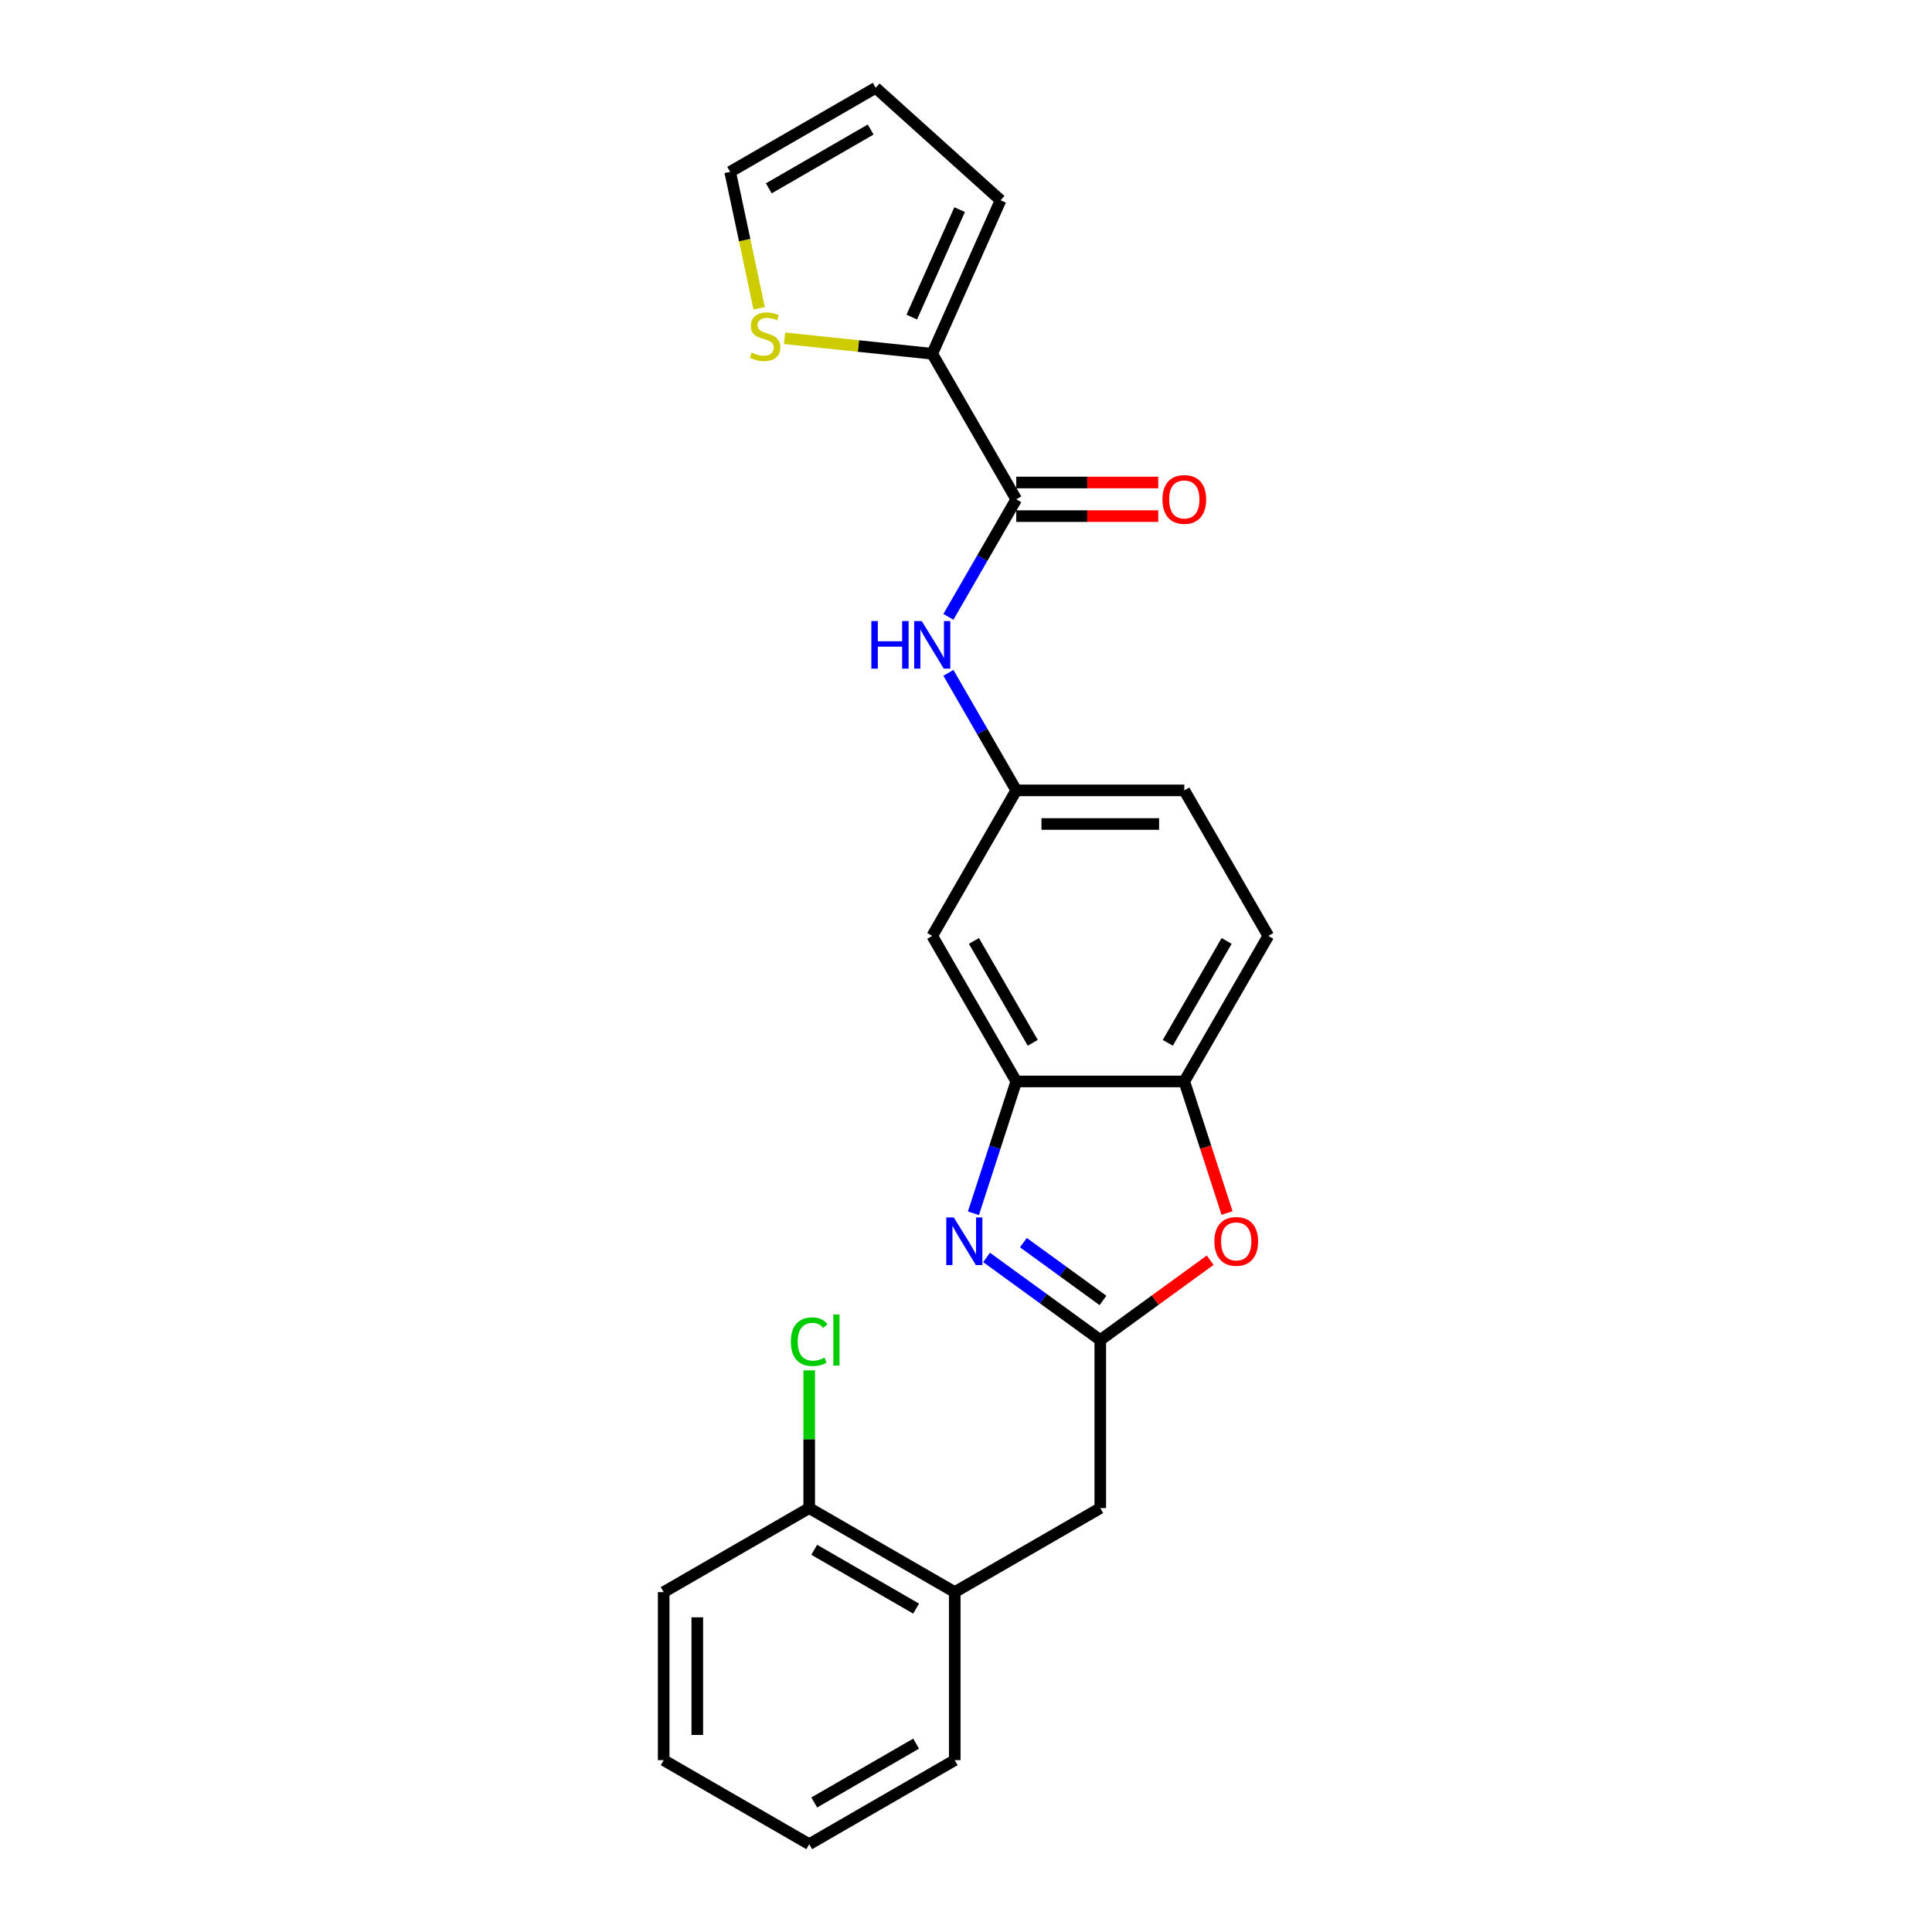 <?xml version='1.0' encoding='iso-8859-1'?>
<svg version='1.1' baseProfile='full'
              xmlns='http://www.w3.org/2000/svg'
                      xmlns:rdkit='http://www.rdkit.org/xml'
                      xmlns:xlink='http://www.w3.org/1999/xlink'
                  xml:space='preserve'
width='1000px' height='1000px' viewBox='0 0 1000 1000'>
<!-- END OF HEADER -->
<rect style='opacity:1.0;fill:#FFFFFF;stroke:none' width='1000' height='1000' x='0' y='0'> </rect>
<path class='bond-0' d='M 482.52,183.117 L 444.304,179.1' style='fill:none;fill-rule:evenodd;stroke:#000000;stroke-width:6px;stroke-linecap:butt;stroke-linejoin:miter;stroke-opacity:1' />
<path class='bond-0' d='M 444.304,179.1 L 406.088,175.083' style='fill:none;fill-rule:evenodd;stroke:#CCCC00;stroke-width:6px;stroke-linecap:butt;stroke-linejoin:miter;stroke-opacity:1' />
<path class='bond-1' d='M 482.52,183.117 L 517.898,103.656' style='fill:none;fill-rule:evenodd;stroke:#000000;stroke-width:6px;stroke-linecap:butt;stroke-linejoin:miter;stroke-opacity:1' />
<path class='bond-1' d='M 471.935,164.122 L 496.7,108.499' style='fill:none;fill-rule:evenodd;stroke:#000000;stroke-width:6px;stroke-linecap:butt;stroke-linejoin:miter;stroke-opacity:1' />
<path class='bond-2' d='M 482.52,183.117 L 526.011,258.444' style='fill:none;fill-rule:evenodd;stroke:#000000;stroke-width:6px;stroke-linecap:butt;stroke-linejoin:miter;stroke-opacity:1' />
<path class='bond-3' d='M 490.887,319.281 L 508.449,288.862' style='fill:none;fill-rule:evenodd;stroke:#0000FF;stroke-width:6px;stroke-linecap:butt;stroke-linejoin:miter;stroke-opacity:1' />
<path class='bond-3' d='M 508.449,288.862 L 526.011,258.444' style='fill:none;fill-rule:evenodd;stroke:#000000;stroke-width:6px;stroke-linecap:butt;stroke-linejoin:miter;stroke-opacity:1' />
<path class='bond-4' d='M 490.887,348.263 L 508.449,378.681' style='fill:none;fill-rule:evenodd;stroke:#0000FF;stroke-width:6px;stroke-linecap:butt;stroke-linejoin:miter;stroke-opacity:1' />
<path class='bond-4' d='M 508.449,378.681 L 526.011,409.099' style='fill:none;fill-rule:evenodd;stroke:#000000;stroke-width:6px;stroke-linecap:butt;stroke-linejoin:miter;stroke-opacity:1' />
<path class='bond-5' d='M 526.011,267.142 L 562.76,267.142' style='fill:none;fill-rule:evenodd;stroke:#000000;stroke-width:6px;stroke-linecap:butt;stroke-linejoin:miter;stroke-opacity:1' />
<path class='bond-5' d='M 562.76,267.142 L 599.509,267.142' style='fill:none;fill-rule:evenodd;stroke:#FF0000;stroke-width:6px;stroke-linecap:butt;stroke-linejoin:miter;stroke-opacity:1' />
<path class='bond-5' d='M 526.011,249.746 L 562.76,249.746' style='fill:none;fill-rule:evenodd;stroke:#000000;stroke-width:6px;stroke-linecap:butt;stroke-linejoin:miter;stroke-opacity:1' />
<path class='bond-5' d='M 562.76,249.746 L 599.509,249.746' style='fill:none;fill-rule:evenodd;stroke:#FF0000;stroke-width:6px;stroke-linecap:butt;stroke-linejoin:miter;stroke-opacity:1' />
<path class='bond-6' d='M 392.943,159.569 L 385.438,124.257' style='fill:none;fill-rule:evenodd;stroke:#CCCC00;stroke-width:6px;stroke-linecap:butt;stroke-linejoin:miter;stroke-opacity:1' />
<path class='bond-6' d='M 385.438,124.257 L 377.932,88.945' style='fill:none;fill-rule:evenodd;stroke:#000000;stroke-width:6px;stroke-linecap:butt;stroke-linejoin:miter;stroke-opacity:1' />
<path class='bond-7' d='M 656.482,484.427 L 612.991,559.754' style='fill:none;fill-rule:evenodd;stroke:#000000;stroke-width:6px;stroke-linecap:butt;stroke-linejoin:miter;stroke-opacity:1' />
<path class='bond-7' d='M 634.892,487.028 L 604.449,539.757' style='fill:none;fill-rule:evenodd;stroke:#000000;stroke-width:6px;stroke-linecap:butt;stroke-linejoin:miter;stroke-opacity:1' />
<path class='bond-8' d='M 656.482,484.427 L 612.991,409.099' style='fill:none;fill-rule:evenodd;stroke:#000000;stroke-width:6px;stroke-linecap:butt;stroke-linejoin:miter;stroke-opacity:1' />
<path class='bond-9' d='M 482.52,484.427 L 526.011,559.754' style='fill:none;fill-rule:evenodd;stroke:#000000;stroke-width:6px;stroke-linecap:butt;stroke-linejoin:miter;stroke-opacity:1' />
<path class='bond-9' d='M 504.109,487.028 L 534.552,539.757' style='fill:none;fill-rule:evenodd;stroke:#000000;stroke-width:6px;stroke-linecap:butt;stroke-linejoin:miter;stroke-opacity:1' />
<path class='bond-10' d='M 482.52,484.427 L 526.011,409.099' style='fill:none;fill-rule:evenodd;stroke:#000000;stroke-width:6px;stroke-linecap:butt;stroke-linejoin:miter;stroke-opacity:1' />
<path class='bond-11' d='M 612.991,409.099 L 526.011,409.099' style='fill:none;fill-rule:evenodd;stroke:#000000;stroke-width:6px;stroke-linecap:butt;stroke-linejoin:miter;stroke-opacity:1' />
<path class='bond-11' d='M 599.944,426.495 L 539.058,426.495' style='fill:none;fill-rule:evenodd;stroke:#000000;stroke-width:6px;stroke-linecap:butt;stroke-linejoin:miter;stroke-opacity:1' />
<path class='bond-12' d='M 612.991,559.754 L 526.011,559.754' style='fill:none;fill-rule:evenodd;stroke:#000000;stroke-width:6px;stroke-linecap:butt;stroke-linejoin:miter;stroke-opacity:1' />
<path class='bond-13' d='M 612.991,559.754 L 624.054,593.801' style='fill:none;fill-rule:evenodd;stroke:#000000;stroke-width:6px;stroke-linecap:butt;stroke-linejoin:miter;stroke-opacity:1' />
<path class='bond-13' d='M 624.054,593.801 L 635.116,627.847' style='fill:none;fill-rule:evenodd;stroke:#FF0000;stroke-width:6px;stroke-linecap:butt;stroke-linejoin:miter;stroke-opacity:1' />
<path class='bond-14' d='M 526.011,559.754 L 514.925,593.87' style='fill:none;fill-rule:evenodd;stroke:#000000;stroke-width:6px;stroke-linecap:butt;stroke-linejoin:miter;stroke-opacity:1' />
<path class='bond-14' d='M 514.925,593.87 L 503.84,627.987' style='fill:none;fill-rule:evenodd;stroke:#0000FF;stroke-width:6px;stroke-linecap:butt;stroke-linejoin:miter;stroke-opacity:1' />
<path class='bond-15' d='M 510.648,650.845 L 540.075,672.224' style='fill:none;fill-rule:evenodd;stroke:#0000FF;stroke-width:6px;stroke-linecap:butt;stroke-linejoin:miter;stroke-opacity:1' />
<path class='bond-15' d='M 540.075,672.224 L 569.501,693.603' style='fill:none;fill-rule:evenodd;stroke:#000000;stroke-width:6px;stroke-linecap:butt;stroke-linejoin:miter;stroke-opacity:1' />
<path class='bond-15' d='M 529.701,643.185 L 550.3,658.15' style='fill:none;fill-rule:evenodd;stroke:#0000FF;stroke-width:6px;stroke-linecap:butt;stroke-linejoin:miter;stroke-opacity:1' />
<path class='bond-15' d='M 550.3,658.15 L 570.898,673.116' style='fill:none;fill-rule:evenodd;stroke:#000000;stroke-width:6px;stroke-linecap:butt;stroke-linejoin:miter;stroke-opacity:1' />
<path class='bond-16' d='M 569.501,693.603 L 597.944,672.938' style='fill:none;fill-rule:evenodd;stroke:#000000;stroke-width:6px;stroke-linecap:butt;stroke-linejoin:miter;stroke-opacity:1' />
<path class='bond-16' d='M 597.944,672.938 L 626.388,652.273' style='fill:none;fill-rule:evenodd;stroke:#FF0000;stroke-width:6px;stroke-linecap:butt;stroke-linejoin:miter;stroke-opacity:1' />
<path class='bond-17' d='M 569.501,693.603 L 569.501,780.584' style='fill:none;fill-rule:evenodd;stroke:#000000;stroke-width:6px;stroke-linecap:butt;stroke-linejoin:miter;stroke-opacity:1' />
<path class='bond-18' d='M 494.173,824.074 L 569.501,780.584' style='fill:none;fill-rule:evenodd;stroke:#000000;stroke-width:6px;stroke-linecap:butt;stroke-linejoin:miter;stroke-opacity:1' />
<path class='bond-19' d='M 494.173,824.074 L 418.846,780.584' style='fill:none;fill-rule:evenodd;stroke:#000000;stroke-width:6px;stroke-linecap:butt;stroke-linejoin:miter;stroke-opacity:1' />
<path class='bond-19' d='M 474.176,832.616 L 421.447,802.173' style='fill:none;fill-rule:evenodd;stroke:#000000;stroke-width:6px;stroke-linecap:butt;stroke-linejoin:miter;stroke-opacity:1' />
<path class='bond-20' d='M 494.173,824.074 L 494.173,911.055' style='fill:none;fill-rule:evenodd;stroke:#000000;stroke-width:6px;stroke-linecap:butt;stroke-linejoin:miter;stroke-opacity:1' />
<path class='bond-21' d='M 418.846,780.584 L 418.846,744.939' style='fill:none;fill-rule:evenodd;stroke:#000000;stroke-width:6px;stroke-linecap:butt;stroke-linejoin:miter;stroke-opacity:1' />
<path class='bond-21' d='M 418.846,744.939 L 418.846,709.295' style='fill:none;fill-rule:evenodd;stroke:#00CC00;stroke-width:6px;stroke-linecap:butt;stroke-linejoin:miter;stroke-opacity:1' />
<path class='bond-22' d='M 418.846,780.584 L 343.518,824.074' style='fill:none;fill-rule:evenodd;stroke:#000000;stroke-width:6px;stroke-linecap:butt;stroke-linejoin:miter;stroke-opacity:1' />
<path class='bond-23' d='M 494.173,911.055 L 418.846,954.545' style='fill:none;fill-rule:evenodd;stroke:#000000;stroke-width:6px;stroke-linecap:butt;stroke-linejoin:miter;stroke-opacity:1' />
<path class='bond-23' d='M 474.176,902.513 L 421.447,932.956' style='fill:none;fill-rule:evenodd;stroke:#000000;stroke-width:6px;stroke-linecap:butt;stroke-linejoin:miter;stroke-opacity:1' />
<path class='bond-24' d='M 343.518,824.074 L 343.518,911.055' style='fill:none;fill-rule:evenodd;stroke:#000000;stroke-width:6px;stroke-linecap:butt;stroke-linejoin:miter;stroke-opacity:1' />
<path class='bond-24' d='M 360.915,837.122 L 360.915,898.008' style='fill:none;fill-rule:evenodd;stroke:#000000;stroke-width:6px;stroke-linecap:butt;stroke-linejoin:miter;stroke-opacity:1' />
<path class='bond-25' d='M 418.846,954.545 L 343.518,911.055' style='fill:none;fill-rule:evenodd;stroke:#000000;stroke-width:6px;stroke-linecap:butt;stroke-linejoin:miter;stroke-opacity:1' />
<path class='bond-26' d='M 517.898,103.656 L 453.259,45.455' style='fill:none;fill-rule:evenodd;stroke:#000000;stroke-width:6px;stroke-linecap:butt;stroke-linejoin:miter;stroke-opacity:1' />
<path class='bond-27' d='M 377.932,88.945 L 453.259,45.455' style='fill:none;fill-rule:evenodd;stroke:#000000;stroke-width:6px;stroke-linecap:butt;stroke-linejoin:miter;stroke-opacity:1' />
<path class='bond-27' d='M 397.929,97.487 L 450.658,67.044' style='fill:none;fill-rule:evenodd;stroke:#000000;stroke-width:6px;stroke-linecap:butt;stroke-linejoin:miter;stroke-opacity:1' />
<path  class='atom-1' d='M 451.016 321.455
L 454.356 321.455
L 454.356 331.928
L 466.951 331.928
L 466.951 321.455
L 470.291 321.455
L 470.291 346.088
L 466.951 346.088
L 466.951 334.711
L 454.356 334.711
L 454.356 346.088
L 451.016 346.088
L 451.016 321.455
' fill='#0000FF'/>
<path  class='atom-1' d='M 477.075 321.455
L 485.147 334.502
Q 485.947 335.79, 487.235 338.121
Q 488.522 340.452, 488.591 340.591
L 488.591 321.455
L 491.862 321.455
L 491.862 346.088
L 488.487 346.088
L 479.824 331.823
Q 478.815 330.153, 477.736 328.24
Q 476.692 326.326, 476.379 325.735
L 476.379 346.088
L 473.178 346.088
L 473.178 321.455
L 477.075 321.455
' fill='#0000FF'/>
<path  class='atom-3' d='M 601.684 258.514
Q 601.684 252.599, 604.606 249.294
Q 607.529 245.989, 612.991 245.989
Q 618.454 245.989, 621.376 249.294
Q 624.299 252.599, 624.299 258.514
Q 624.299 264.498, 621.341 267.908
Q 618.384 271.283, 612.991 271.283
Q 607.564 271.283, 604.606 267.908
Q 601.684 264.533, 601.684 258.514
M 612.991 268.499
Q 616.749 268.499, 618.767 265.994
Q 620.819 263.454, 620.819 258.514
Q 620.819 253.678, 618.767 251.242
Q 616.749 248.772, 612.991 248.772
Q 609.234 248.772, 607.181 251.207
Q 605.163 253.643, 605.163 258.514
Q 605.163 263.489, 607.181 265.994
Q 609.234 268.499, 612.991 268.499
' fill='#FF0000'/>
<path  class='atom-4' d='M 389.058 182.479
Q 389.336 182.584, 390.484 183.071
Q 391.632 183.558, 392.885 183.871
Q 394.172 184.149, 395.425 184.149
Q 397.756 184.149, 399.113 183.036
Q 400.469 181.888, 400.469 179.905
Q 400.469 178.548, 399.774 177.713
Q 399.113 176.878, 398.069 176.425
Q 397.025 175.973, 395.285 175.451
Q 393.093 174.79, 391.771 174.164
Q 390.484 173.538, 389.545 172.216
Q 388.64 170.893, 388.64 168.667
Q 388.64 165.57, 390.728 163.657
Q 392.85 161.743, 397.025 161.743
Q 399.878 161.743, 403.114 163.1
L 402.313 165.779
Q 399.356 164.561, 397.129 164.561
Q 394.729 164.561, 393.407 165.57
Q 392.085 166.544, 392.119 168.249
Q 392.119 169.571, 392.78 170.372
Q 393.476 171.172, 394.45 171.624
Q 395.459 172.076, 397.129 172.598
Q 399.356 173.294, 400.678 173.99
Q 402 174.686, 402.94 176.112
Q 403.914 177.504, 403.914 179.905
Q 403.914 183.314, 401.618 185.158
Q 399.356 186.968, 395.564 186.968
Q 393.372 186.968, 391.702 186.48
Q 390.067 186.028, 388.118 185.228
L 389.058 182.479
' fill='#CCCC00'/>
<path  class='atom-11' d='M 493.687 630.161
L 501.759 643.208
Q 502.559 644.495, 503.846 646.827
Q 505.134 649.158, 505.203 649.297
L 505.203 630.161
L 508.474 630.161
L 508.474 654.794
L 505.099 654.794
L 496.436 640.529
Q 495.427 638.859, 494.348 636.946
Q 493.304 635.032, 492.991 634.441
L 492.991 654.794
L 489.79 654.794
L 489.79 630.161
L 493.687 630.161
' fill='#0000FF'/>
<path  class='atom-13' d='M 628.562 642.547
Q 628.562 636.632, 631.485 633.327
Q 634.407 630.022, 639.87 630.022
Q 645.332 630.022, 648.255 633.327
Q 651.177 636.632, 651.177 642.547
Q 651.177 648.531, 648.22 651.941
Q 645.262 655.316, 639.87 655.316
Q 634.442 655.316, 631.485 651.941
Q 628.562 648.566, 628.562 642.547
M 639.87 652.533
Q 643.627 652.533, 645.645 650.027
Q 647.698 647.488, 647.698 642.547
Q 647.698 637.711, 645.645 635.276
Q 643.627 632.805, 639.87 632.805
Q 636.112 632.805, 634.059 635.241
Q 632.041 637.676, 632.041 642.547
Q 632.041 647.522, 634.059 650.027
Q 636.112 652.533, 639.87 652.533
' fill='#FF0000'/>
<path  class='atom-17' d='M 409.348 694.456
Q 409.348 688.332, 412.201 685.132
Q 415.088 681.896, 420.551 681.896
Q 425.63 681.896, 428.344 685.479
L 426.048 687.358
Q 424.065 684.749, 420.551 684.749
Q 416.828 684.749, 414.845 687.254
Q 412.896 689.724, 412.896 694.456
Q 412.896 699.327, 414.914 701.832
Q 416.967 704.337, 420.933 704.337
Q 423.647 704.337, 426.813 702.702
L 427.788 705.311
Q 426.5 706.146, 424.552 706.633
Q 422.604 707.12, 420.446 707.12
Q 415.088 707.12, 412.201 703.85
Q 409.348 700.579, 409.348 694.456
' fill='#00CC00'/>
<path  class='atom-17' d='M 431.336 680.4
L 434.537 680.4
L 434.537 706.807
L 431.336 706.807
L 431.336 680.4
' fill='#00CC00'/>
</svg>
